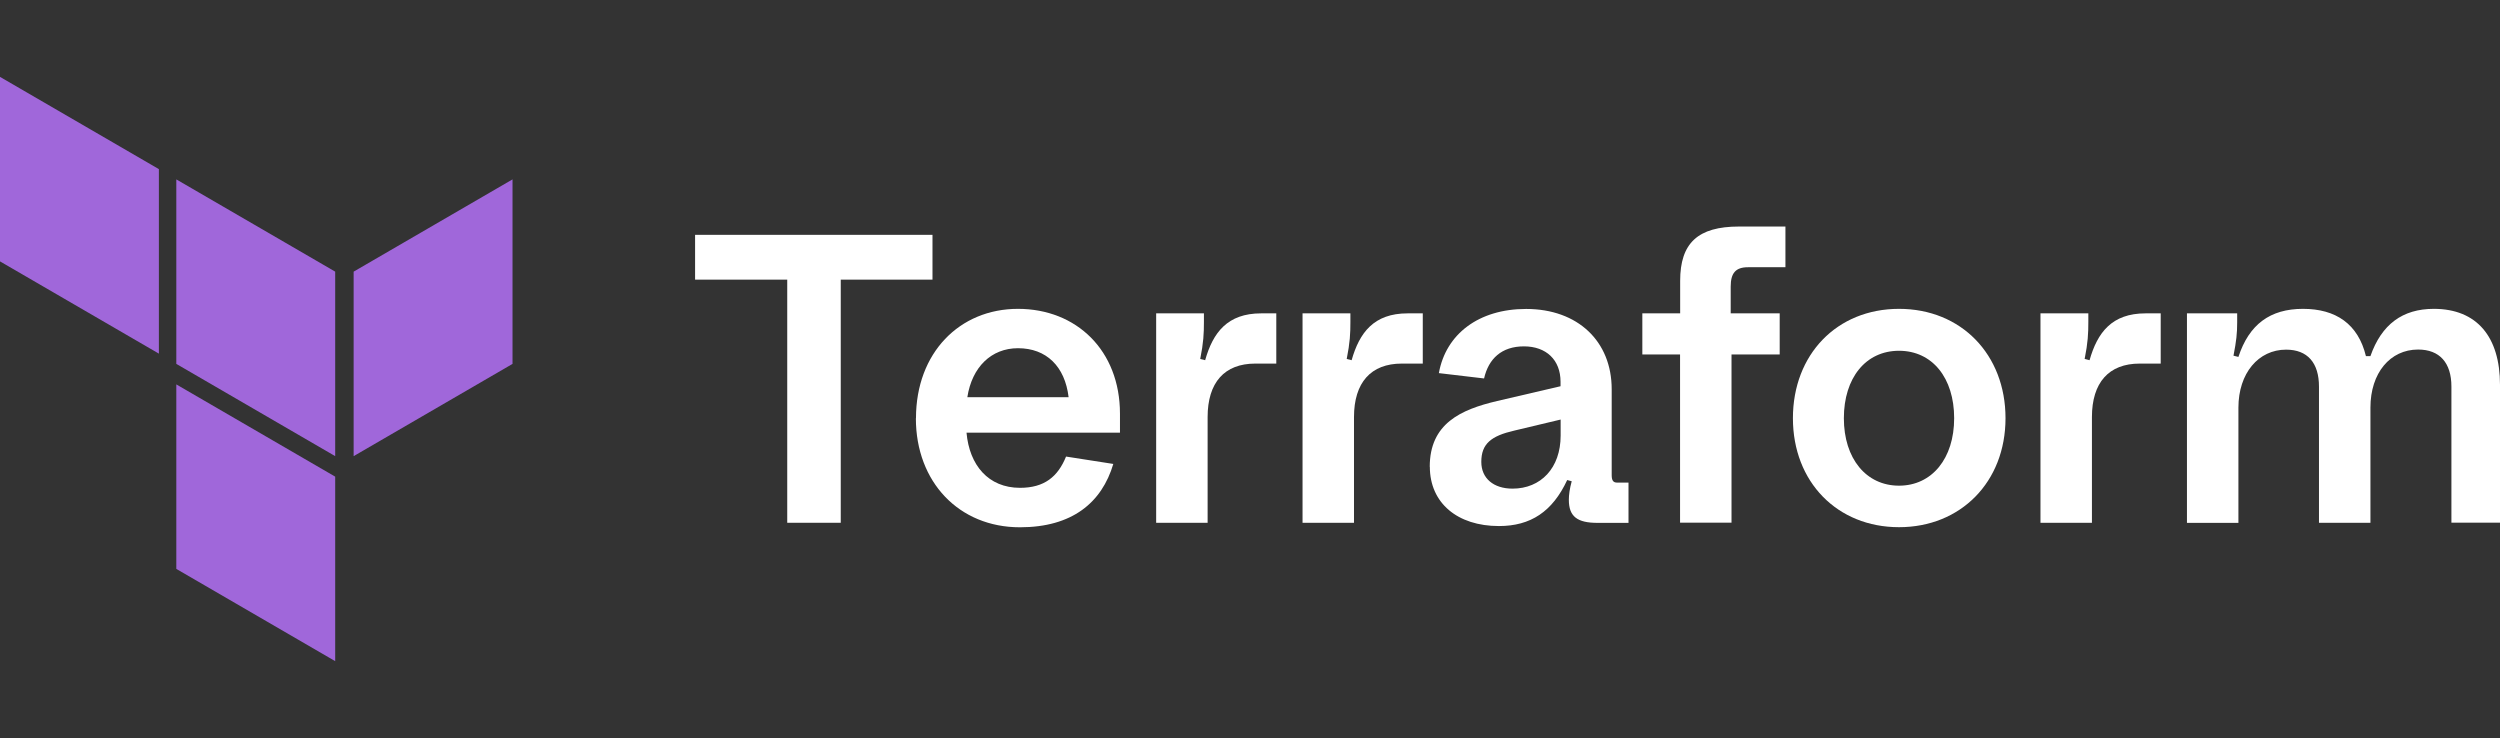 <svg xmlns="http://www.w3.org/2000/svg" id="Logos" viewBox="16.06 0 243.89 72">
  <rect x="16.06" y="0" width="243.89" height="72" fill="#333333" stroke="none"/>
  <defs>
    <style>
      .cls-1 {
        fill: #a067da;
        fill-rule: evenodd;
      }

      .cls-1, .cls-2 {
        stroke-width: 0px;
      }

      .cls-2 {
        fill: #fff;
      }
    </style>
  </defs>
  <g>
    <path class="cls-1" d="m33.26,17.5l15.5,9v18l-15.5-9v-18Z"/>
    <path class="cls-1" d="m50.56,26.5v18l15.5-9v-18l-15.5,9Z"/>
    <path class="cls-1" d="m16.06,7.5v18l15.5,9v-18l-15.5-9Z"/>
    <path class="cls-1" d="m33.26,55.5l15.5,9v-18l-15.5-9v18Z"/>
  </g>
  <g>
    <path class="cls-2" d="m92.86,27.28h-8.99v-4.37h23.16v4.37h-8.95v23.72h-5.22v-23.72Z"/>
    <path class="cls-2" d="m105.42,40.8c0-6.38,4.25-10.67,9.95-10.67s9.95,4.05,9.95,10.23v1.85h-14.97c.28,3.17,2.13,5.38,5.22,5.38,2.37,0,3.69-1.08,4.49-3.05l4.61.72c-1.12,3.77-4.01,6.18-9.11,6.18-5.94,0-10.15-4.41-10.15-10.63Zm5.02-2.05h9.87c-.36-3.01-2.17-4.78-4.94-4.78-2.61,0-4.49,1.85-4.94,4.78Z"/>
    <path class="cls-2" d="m128.85,30.57h4.66v.84c0,1.12-.04,2.01-.36,3.61l.48.12c.76-2.69,2.17-4.57,5.46-4.57h1.48v4.9h-2.05c-3.01,0-4.65,1.85-4.65,5.22v10.31h-5.02v-20.43Z"/>
    <path class="cls-2" d="m143.14,30.57h4.66v.84c0,1.12-.04,2.01-.36,3.61l.48.12c.76-2.69,2.17-4.57,5.46-4.57h1.48v4.9h-2.05c-3.01,0-4.66,1.85-4.66,5.22v10.31h-5.02v-20.43Z"/>
    <path class="cls-2" d="m155.54,45.54c0-4.21,3.01-5.58,6.58-6.42l6.18-1.44v-.44c0-2.13-1.4-3.45-3.57-3.45s-3.45,1.2-3.89,3.13l-4.41-.52c.68-3.81,3.89-6.26,8.51-6.26,5.06,0,8.35,3.17,8.35,7.83v8.39c0,.52.16.72.52.72h1.12v3.93h-3.01c-1.97,0-2.81-.6-2.81-2.25,0-.48.08-1.08.28-1.81l-.44-.12c-1.44,3.09-3.57,4.49-6.66,4.49-4.05,0-6.74-2.25-6.74-5.78Zm8.07,2.13c2.77,0,4.7-2.01,4.7-5.18v-1.56l-4.53,1.08c-2.25.52-3.21,1.28-3.21,3.05,0,1.61,1.2,2.61,3.05,2.61Z"/>
    <path class="cls-2" d="m179.97,34.58h-3.69v-4.01h3.69v-3.17c0-3.69,1.73-5.3,5.74-5.3h4.53v3.97h-3.65c-1.2,0-1.69.56-1.69,1.89v2.61h4.78v4.01h-4.7v16.41h-5.02v-16.41Z"/>
    <path class="cls-2" d="m190.97,40.8c0-6.22,4.29-10.67,10.35-10.67s10.39,4.45,10.39,10.67-4.37,10.63-10.39,10.63-10.35-4.41-10.35-10.63Zm15.73,0c0-3.93-2.13-6.58-5.38-6.58s-5.38,2.65-5.38,6.58,2.17,6.58,5.38,6.58,5.38-2.65,5.38-6.58Z"/>
    <path class="cls-2" d="m215.13,30.57h4.66v.84c0,1.12-.04,2.01-.36,3.61l.48.12c.76-2.69,2.17-4.57,5.46-4.57h1.48v4.9h-2.05c-3.01,0-4.66,1.85-4.66,5.22v10.31h-5.02v-20.43Z"/>
    <path class="cls-2" d="m229.41,30.57h4.9v.88c0,1.08-.08,1.81-.36,3.25l.48.12c1.04-3.17,3.09-4.69,6.3-4.69s5.38,1.48,6.14,4.61h.44c1.08-3.09,3.13-4.61,6.18-4.61,4.21,0,6.46,2.73,6.46,7.42v13.44h-4.74v-13.28c0-2.33-1.16-3.61-3.25-3.61-2.73,0-4.65,2.29-4.65,5.66v11.24h-5.02v-13.28c0-2.33-1.12-3.61-3.21-3.61-2.69,0-4.65,2.29-4.65,5.66v11.24h-5.02v-20.43Z"/>
  </g>
</svg>